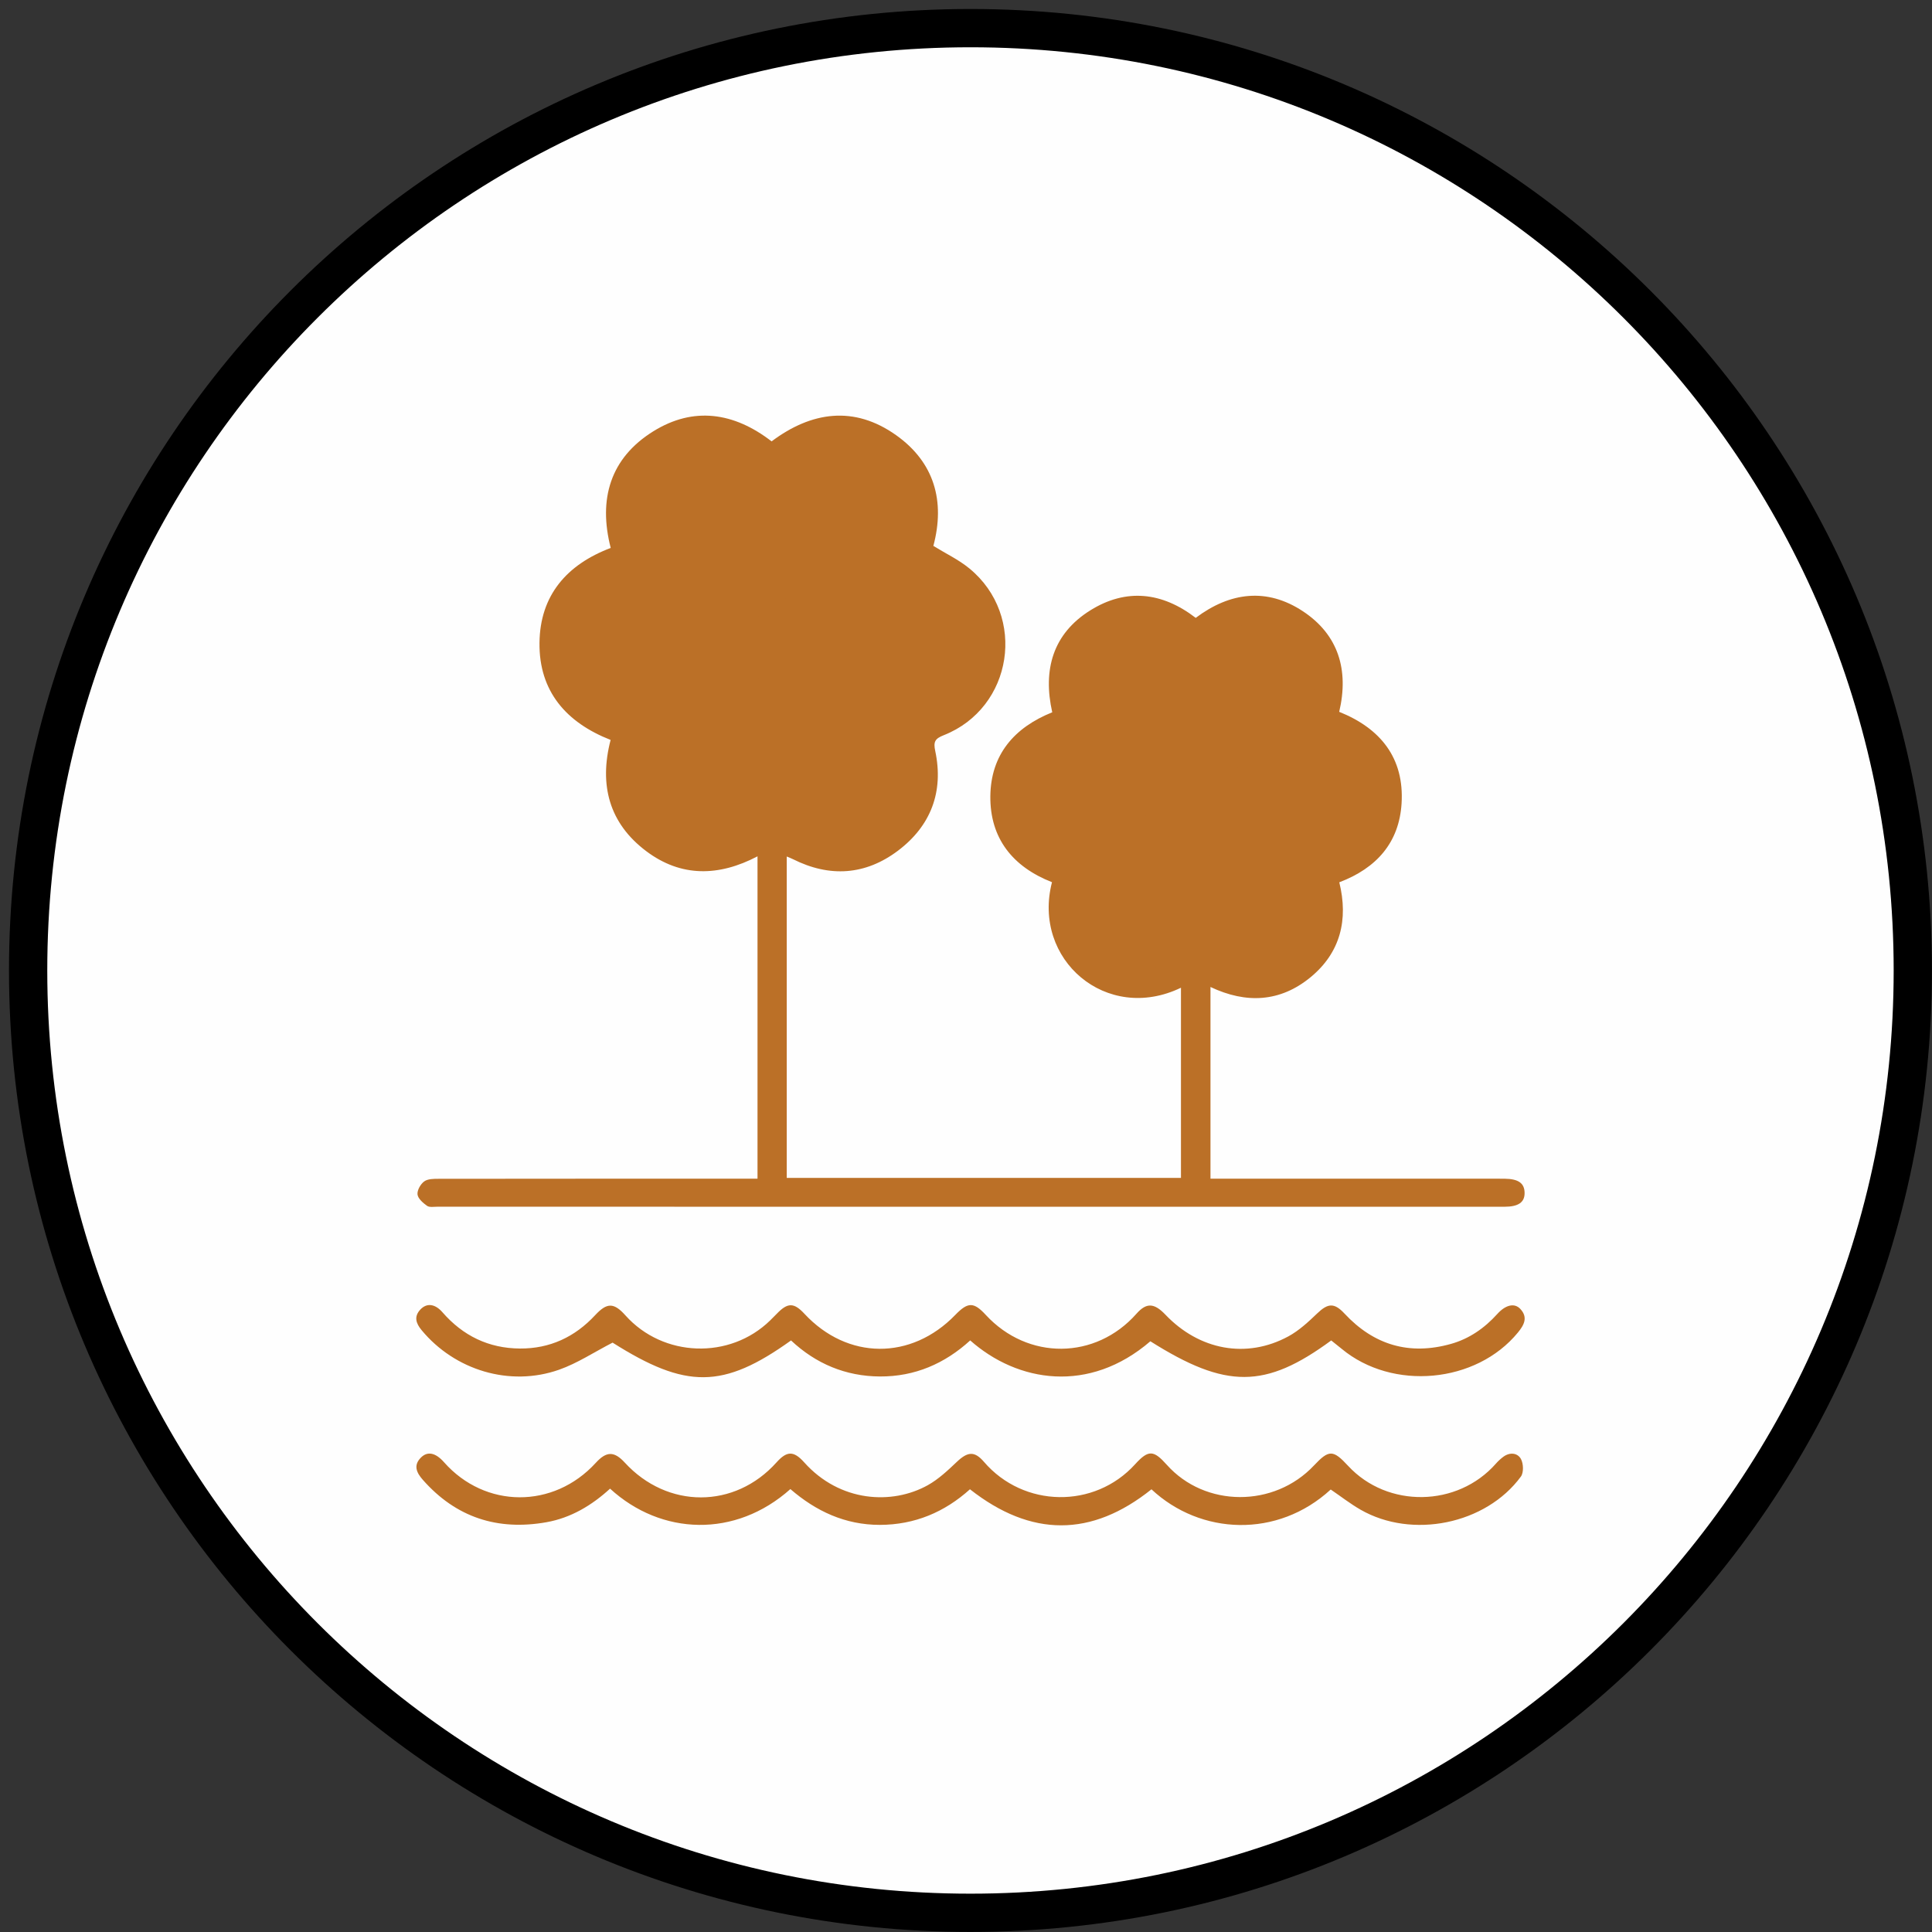 <?xml version="1.0" encoding="UTF-8"?>
<svg width="206px" height="206px" viewBox="0 0 206 206" version="1.1" xmlns="http://www.w3.org/2000/svg" xmlns:xlink="http://www.w3.org/1999/xlink">
    <rect x="0" y="0" width="206" height="206" fill="#333333" stroke="none"/>
    <title>Group 16</title>
    <g id="Page-1" stroke="none" stroke-width="1" fill="none" fill-rule="evenodd">
        <g id="Extra-Location-icons" transform="translate(-326, 3)">
            <g id="Group-16" transform="translate(329, 0)">
                <path d="M100.477,200.954 C44.987,200.954 0,155.967 0,100.477 C0,44.984 44.987,0 100.477,0 C155.967,0 200.954,44.984 200.954,100.477 C200.954,155.967 155.967,200.954 100.477,200.954 Z" id="Fill-54" fill="#FEFEFE"></path>
                <path d="M200.954,100.477 C200.954,155.967 155.967,200.954 100.477,200.954 C44.987,200.954 0,155.967 0,100.477 C0,44.984 44.987,0 100.477,0 C155.967,0 200.954,44.984 200.954,100.477 Z" id="Stroke-55" stroke="#000000" stroke-width="4.081"></path>
                <path d="M77.77,88.307 C73.644,90.47 69.615,90.541 65.914,87.762 C61.951,84.787 60.86,80.701 62.106,75.894 C57.383,74.042 54.463,70.72 54.523,65.537 C54.58,60.483 57.429,57.198 62.118,55.424 C60.774,50.203 62.078,45.836 66.655,42.99 C70.945,40.323 75.258,40.96 79.272,44.061 C83.53,40.868 88.076,40.225 92.549,43.401 C96.624,46.293 97.793,50.439 96.52,55.208 C97.824,56.012 99.211,56.667 100.362,57.612 C106.522,62.671 105.008,72.474 97.626,75.392 C96.69,75.759 96.509,76.092 96.719,77.071 C97.643,81.427 96.248,85.065 92.745,87.707 C89.282,90.317 85.46,90.579 81.543,88.606 C81.365,88.517 81.176,88.448 80.886,88.325 L80.886,122.595 L122.92,122.595 L122.92,102.317 C114.975,106.145 107.033,99.316 109.169,91.064 C105.008,89.433 102.542,86.412 102.596,81.867 C102.654,77.479 105.118,74.588 109.195,72.948 C108.178,68.426 109.252,64.563 113.281,62.062 C117.089,59.699 120.919,60.13 124.494,62.881 C128.152,60.127 132.083,59.642 135.916,62.172 C139.695,64.664 140.847,68.414 139.793,72.899 C144.198,74.665 146.742,77.824 146.443,82.671 C146.185,86.84 143.776,89.568 139.802,91.075 C140.781,95.049 139.936,98.581 136.715,101.217 C133.504,103.845 129.889,104.049 126.067,102.237 L126.067,122.678 L127.592,122.678 L156.568,122.678 C156.855,122.678 157.148,122.675 157.438,122.681 C158.911,122.701 159.551,123.161 159.56,124.194 C159.571,125.194 158.902,125.67 157.412,125.67 C119.483,125.673 81.555,125.67 43.626,125.667 C43.253,125.667 42.79,125.754 42.532,125.57 C42.104,125.265 41.573,124.806 41.518,124.361 C41.467,123.916 41.837,123.258 42.228,122.971 C42.601,122.693 43.238,122.69 43.761,122.69 C54.578,122.675 65.397,122.678 76.217,122.678 L77.77,122.678 L77.77,88.307 Z" id="Fill-56" fill="#bb7027"></path>
                <path d="M125.968,78.15 C125.945,77.203 125.637,76.344 124.512,76.364 C123.366,76.387 122.993,77.18 122.993,78.239 L122.993,85.688 L122.993,87.009 C122.861,87.075 122.729,87.164 122.597,87.25 C121.801,86.368 121.032,85.49 120.193,84.651 C119.312,83.747 118.562,83.681 117.836,84.387 C117.129,85.09 117.195,85.863 118.1,86.767 C119.49,88.177 120.943,89.544 122.286,90.997 C122.663,91.416 122.927,92.054 122.97,92.628 C123.059,94.282 123.059,95.933 122.97,97.587 C122.927,98.092 122.617,98.687 122.243,99.02 C120.084,100.849 116.558,100.869 114.31,99.129 C111.972,97.323 111.137,94.084 112.305,91.439 C113.187,89.455 112.834,88.795 110.717,88.332 C107.677,87.692 105.431,84.892 105.517,81.941 C105.606,78.768 107.852,76.166 110.982,75.638 C112.725,75.351 113.164,74.558 112.457,72.95 C111.071,69.754 111.886,66.604 114.574,64.709 C117.172,62.88 120.457,63.23 122.95,65.591 C124.271,66.845 124.776,66.822 126.054,65.545 C128.457,63.187 131.762,62.88 134.539,64.752 C136.942,66.36 137.933,69.777 136.655,72.597 C135.773,74.535 136.457,75.417 138.286,75.681 C141.218,76.1 143.486,78.877 143.529,81.897 C143.595,84.849 141.37,87.715 138.527,88.332 C138.286,88.375 138.042,88.418 137.801,88.464 C136.279,88.838 135.929,89.544 136.523,90.974 C137.824,94.061 137.249,96.815 134.935,98.865 C132.71,100.869 129.029,100.958 126.74,99.02 C126.341,98.687 126.034,98.049 126.034,97.564 C125.968,93.995 125.968,90.426 126.034,86.877 C126.034,86.368 126.321,85.754 126.674,85.378 C127.995,83.945 129.405,82.601 130.792,81.234 C131.498,80.531 131.94,79.781 131.102,78.877 C130.395,78.127 129.603,78.193 128.632,79.141 C127.84,79.913 127.09,80.752 126.341,81.544 C126.209,81.478 126.1,81.412 125.988,81.366 C125.988,80.287 126.011,79.207 125.968,78.15" id="Fill-57" fill="#bb7027"></path>
                <path d="M86.655,62.108 C85.773,61.401 85.001,61.689 84.274,62.461 C83.261,63.584 82.181,64.663 81.124,65.766 C81.012,65.677 80.903,65.611 80.791,65.545 C80.791,64.178 80.814,62.814 80.791,61.447 C80.771,60.058 80.309,59.42 79.315,59.42 C78.325,59.42 77.863,60.038 77.863,61.424 C77.84,64.951 77.863,68.477 77.863,72.31 C77.024,71.495 76.364,70.877 75.703,70.24 C75.152,69.688 74.601,69.114 74.029,68.566 C73.346,67.902 72.55,67.816 71.844,68.477 C71.074,69.18 71.25,69.996 71.913,70.659 C73.61,72.422 75.393,74.096 77.07,75.879 C77.486,76.344 77.774,77.071 77.817,77.688 C77.926,79.207 77.863,80.749 77.863,82.294 C77.863,84.585 77.311,85.401 75.172,86.282 C72.243,87.471 68.783,86.788 66.69,84.585 C64.53,82.294 63.979,79.009 65.257,76.057 C66.095,74.185 65.765,73.545 63.738,73.126 C59.945,72.333 57.435,69.315 57.458,65.611 C57.478,61.844 59.945,58.958 63.824,58.185 C65.765,57.789 66.138,57.017 65.28,55.211 C63.715,51.883 64.818,47.785 67.813,45.712 C70.899,43.599 75.109,44.015 77.684,46.683 C79.074,48.115 79.471,48.115 80.903,46.706 C83.723,43.929 87.623,43.576 90.861,45.801 C93.816,47.828 94.83,51.708 93.331,55.188 C92.472,57.215 92.757,57.766 94.873,58.163 C98.597,58.869 101.219,61.953 101.242,65.634 C101.242,69.315 98.597,72.442 94.919,73.126 C92.803,73.522 92.515,74.073 93.374,76.08 C94.83,79.56 93.75,83.483 90.752,85.553 C87.933,87.494 83.944,87.25 81.475,84.939 C81.124,84.608 80.837,84.057 80.837,83.592 C80.791,79.362 80.791,75.133 80.837,70.923 C80.837,70.438 81.101,69.887 81.432,69.533 C83.017,67.859 84.694,66.251 86.325,64.597 C87.226,63.696 87.358,62.659 86.655,62.108" id="Fill-58" fill="#bb7027"></path>
                <path d="M138.888,155.82 C133.216,161.04 125.01,160.695 119.775,155.799 C113.386,160.913 106.949,160.925 100.422,155.794 C97.72,158.232 94.53,159.584 90.814,159.59 C87.119,159.593 84.006,158.134 81.275,155.774 C75.409,161.014 67.501,160.727 62.048,155.728 C60.104,157.505 57.887,158.843 55.26,159.308 C50.054,160.23 45.621,158.8 42.089,154.792 C41.426,154.042 41.032,153.247 41.899,152.397 C42.6,151.708 43.458,151.906 44.34,152.905 C48.725,157.867 56.021,157.901 60.521,152.98 C61.663,151.725 62.487,151.719 63.616,152.948 C68.164,157.901 75.34,157.896 79.791,152.934 C80.885,151.713 81.611,151.653 82.743,152.919 C86.553,157.183 92.129,157.482 95.94,155.351 C97.071,154.717 98.062,153.784 99.012,152.882 C100.172,151.782 100.896,151.685 101.918,152.873 C106.133,157.775 113.697,157.904 118.032,153.126 C119.465,151.55 120.011,151.619 121.415,153.189 C125.487,157.746 132.858,157.775 137.107,153.252 C138.701,151.558 139.14,151.564 140.742,153.296 C144.935,157.83 152.398,157.718 156.498,153.063 C156.742,152.787 157.018,152.529 157.316,152.313 C158.003,151.82 158.807,151.914 159.166,152.558 C159.441,153.049 159.476,154.016 159.166,154.438 C155.433,159.529 147.568,161.132 142.063,157.967 C140.966,157.336 139.956,156.546 138.888,155.82" id="Fill-59" fill="#bb7027"></path>
                <path d="M138.942,139.925 C131.904,145.102 127.721,145.102 119.658,140.014 C113.122,145.637 105.51,144.405 100.448,139.922 C97.737,142.4 94.533,143.787 90.823,143.767 C87.165,143.747 83.986,142.406 81.344,139.925 C74.102,145.114 70.148,145.114 62.318,140.158 C60.334,141.18 58.556,142.363 56.61,143.047 C51.355,144.896 45.494,143.104 41.954,138.828 C41.339,138.088 41.124,137.375 41.819,136.632 C42.491,135.911 43.375,136 44.176,136.919 C46.364,139.434 49.107,140.764 52.435,140.787 C55.628,140.81 58.301,139.558 60.46,137.229 C61.715,135.879 62.45,135.868 63.688,137.255 C67.705,141.746 74.817,141.993 79.122,137.786 C79.357,137.556 79.593,137.321 79.822,137.083 C80.988,135.871 81.648,135.871 82.774,137.083 C87.363,142.016 94.159,142.065 98.866,137.195 C100.207,135.811 100.827,135.811 102.107,137.2 C106.593,142.062 113.817,142.004 118.176,137.077 C119.23,135.885 120.054,135.911 121.26,137.174 C124.872,140.965 129.9,141.909 134.362,139.497 C135.502,138.88 136.501,137.953 137.449,137.042 C138.586,135.954 139.255,135.879 140.352,137.054 C143.49,140.422 147.278,141.542 151.714,140.293 C153.67,139.742 155.289,138.61 156.65,137.103 C157.532,136.126 158.474,135.905 159.091,136.551 C159.955,137.462 159.502,138.283 158.85,139.078 C154.41,144.502 145.477,145.329 140.045,140.81 C139.697,140.523 139.341,140.244 138.942,139.925" id="Fill-60" fill="#bb7027"></path>
            </g>
        </g>
    </g>
</svg>